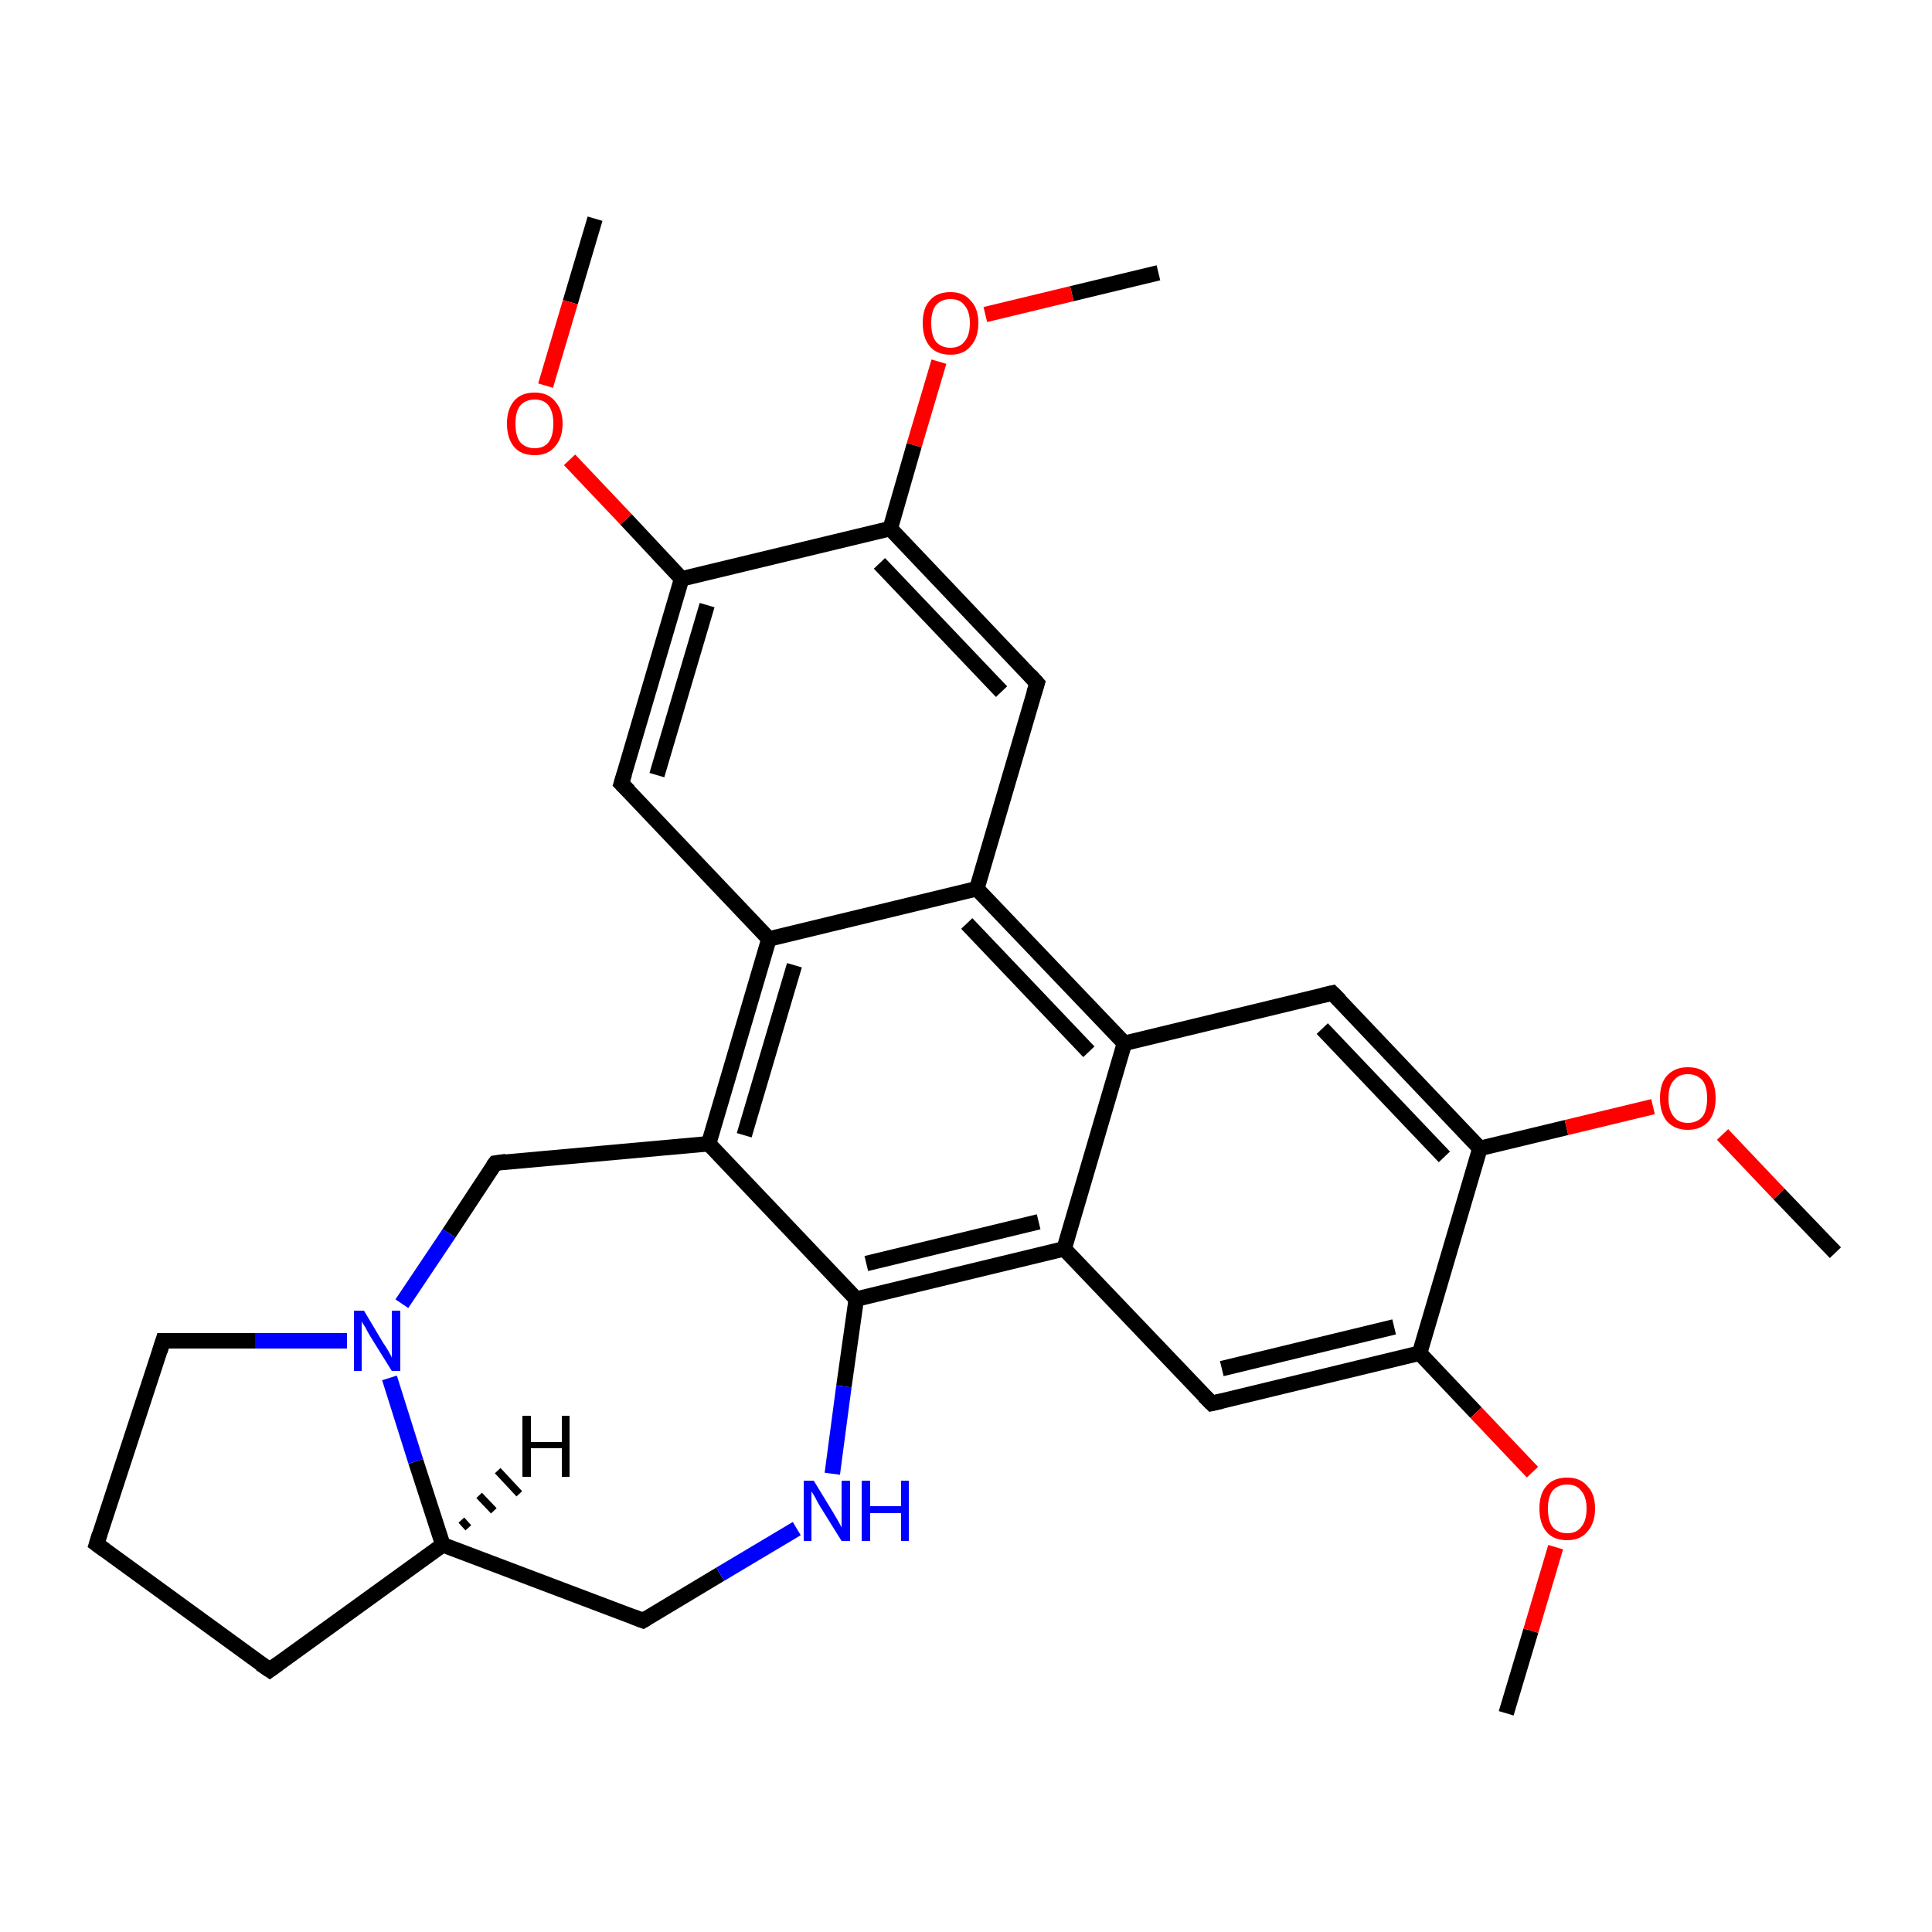 <?xml version='1.0' encoding='iso-8859-1'?>
<svg version='1.1' baseProfile='full'
              xmlns='http://www.w3.org/2000/svg'
                      xmlns:rdkit='http://www.rdkit.org/xml'
                      xmlns:xlink='http://www.w3.org/1999/xlink'
                  xml:space='preserve'
width='250px' height='250px' viewBox='0 0 250 250'>
<!-- END OF HEADER -->
<rect style='opacity:1.0;fill:#FFFFFF;stroke:none' width='250.0' height='250.0' x='0.0' y='0.0'> </rect>
<path class='bond-0 atom-0 atom-26' d='M 149.9,35.3 L 138.7,38.0' style='fill:none;fill-rule:evenodd;stroke:#000000;stroke-width:2.0px;stroke-linecap:butt;stroke-linejoin:miter;stroke-opacity:1' />
<path class='bond-0 atom-0 atom-26' d='M 138.7,38.0 L 127.5,40.7' style='fill:none;fill-rule:evenodd;stroke:#FF0000;stroke-width:2.0px;stroke-linecap:butt;stroke-linejoin:miter;stroke-opacity:1' />
<path class='bond-1 atom-1 atom-27' d='M 237.5,162.1 L 230.2,154.5' style='fill:none;fill-rule:evenodd;stroke:#000000;stroke-width:2.0px;stroke-linecap:butt;stroke-linejoin:miter;stroke-opacity:1' />
<path class='bond-1 atom-1 atom-27' d='M 230.2,154.5 L 222.9,146.8' style='fill:none;fill-rule:evenodd;stroke:#FF0000;stroke-width:2.0px;stroke-linecap:butt;stroke-linejoin:miter;stroke-opacity:1' />
<path class='bond-2 atom-2 atom-28' d='M 77.0,28.3 L 73.8,39.1' style='fill:none;fill-rule:evenodd;stroke:#000000;stroke-width:2.0px;stroke-linecap:butt;stroke-linejoin:miter;stroke-opacity:1' />
<path class='bond-2 atom-2 atom-28' d='M 73.8,39.1 L 70.6,49.9' style='fill:none;fill-rule:evenodd;stroke:#FF0000;stroke-width:2.0px;stroke-linecap:butt;stroke-linejoin:miter;stroke-opacity:1' />
<path class='bond-3 atom-3 atom-29' d='M 194.9,221.7 L 198.1,211.0' style='fill:none;fill-rule:evenodd;stroke:#000000;stroke-width:2.0px;stroke-linecap:butt;stroke-linejoin:miter;stroke-opacity:1' />
<path class='bond-3 atom-3 atom-29' d='M 198.1,211.0 L 201.3,200.2' style='fill:none;fill-rule:evenodd;stroke:#FF0000;stroke-width:2.0px;stroke-linecap:butt;stroke-linejoin:miter;stroke-opacity:1' />
<path class='bond-4 atom-4 atom-5' d='M 12.5,199.8 L 34.9,216.1' style='fill:none;fill-rule:evenodd;stroke:#000000;stroke-width:2.0px;stroke-linecap:butt;stroke-linejoin:miter;stroke-opacity:1' />
<path class='bond-5 atom-4 atom-6' d='M 12.5,199.8 L 21.1,173.5' style='fill:none;fill-rule:evenodd;stroke:#000000;stroke-width:2.0px;stroke-linecap:butt;stroke-linejoin:miter;stroke-opacity:1' />
<path class='bond-6 atom-5 atom-13' d='M 34.9,216.1 L 57.3,199.9' style='fill:none;fill-rule:evenodd;stroke:#000000;stroke-width:2.0px;stroke-linecap:butt;stroke-linejoin:miter;stroke-opacity:1' />
<path class='bond-7 atom-6 atom-25' d='M 21.1,173.5 L 33.0,173.5' style='fill:none;fill-rule:evenodd;stroke:#000000;stroke-width:2.0px;stroke-linecap:butt;stroke-linejoin:miter;stroke-opacity:1' />
<path class='bond-7 atom-6 atom-25' d='M 33.0,173.5 L 44.9,173.5' style='fill:none;fill-rule:evenodd;stroke:#0000FF;stroke-width:2.0px;stroke-linecap:butt;stroke-linejoin:miter;stroke-opacity:1' />
<path class='bond-8 atom-7 atom-14' d='M 134.2,88.4 L 126.4,115.0' style='fill:none;fill-rule:evenodd;stroke:#000000;stroke-width:2.0px;stroke-linecap:butt;stroke-linejoin:miter;stroke-opacity:1' />
<path class='bond-9 atom-7 atom-19' d='M 134.2,88.4 L 115.2,68.4' style='fill:none;fill-rule:evenodd;stroke:#000000;stroke-width:2.0px;stroke-linecap:butt;stroke-linejoin:miter;stroke-opacity:1' />
<path class='bond-9 atom-7 atom-19' d='M 129.6,89.5 L 113.8,72.9' style='fill:none;fill-rule:evenodd;stroke:#000000;stroke-width:2.0px;stroke-linecap:butt;stroke-linejoin:miter;stroke-opacity:1' />
<path class='bond-10 atom-8 atom-15' d='M 172.4,128.5 L 145.5,135.0' style='fill:none;fill-rule:evenodd;stroke:#000000;stroke-width:2.0px;stroke-linecap:butt;stroke-linejoin:miter;stroke-opacity:1' />
<path class='bond-11 atom-8 atom-20' d='M 172.4,128.5 L 191.5,148.6' style='fill:none;fill-rule:evenodd;stroke:#000000;stroke-width:2.0px;stroke-linecap:butt;stroke-linejoin:miter;stroke-opacity:1' />
<path class='bond-11 atom-8 atom-20' d='M 171.1,133.1 L 186.9,149.7' style='fill:none;fill-rule:evenodd;stroke:#000000;stroke-width:2.0px;stroke-linecap:butt;stroke-linejoin:miter;stroke-opacity:1' />
<path class='bond-12 atom-9 atom-16' d='M 80.4,101.4 L 99.5,121.5' style='fill:none;fill-rule:evenodd;stroke:#000000;stroke-width:2.0px;stroke-linecap:butt;stroke-linejoin:miter;stroke-opacity:1' />
<path class='bond-13 atom-9 atom-21' d='M 80.4,101.4 L 88.2,74.9' style='fill:none;fill-rule:evenodd;stroke:#000000;stroke-width:2.0px;stroke-linecap:butt;stroke-linejoin:miter;stroke-opacity:1' />
<path class='bond-13 atom-9 atom-21' d='M 85.0,100.3 L 91.5,78.3' style='fill:none;fill-rule:evenodd;stroke:#000000;stroke-width:2.0px;stroke-linecap:butt;stroke-linejoin:miter;stroke-opacity:1' />
<path class='bond-14 atom-10 atom-17' d='M 156.8,181.6 L 137.7,161.6' style='fill:none;fill-rule:evenodd;stroke:#000000;stroke-width:2.0px;stroke-linecap:butt;stroke-linejoin:miter;stroke-opacity:1' />
<path class='bond-15 atom-10 atom-22' d='M 156.8,181.6 L 183.7,175.1' style='fill:none;fill-rule:evenodd;stroke:#000000;stroke-width:2.0px;stroke-linecap:butt;stroke-linejoin:miter;stroke-opacity:1' />
<path class='bond-15 atom-10 atom-22' d='M 158.1,177.1 L 180.4,171.7' style='fill:none;fill-rule:evenodd;stroke:#000000;stroke-width:2.0px;stroke-linecap:butt;stroke-linejoin:miter;stroke-opacity:1' />
<path class='bond-16 atom-11 atom-13' d='M 83.2,209.7 L 57.3,199.9' style='fill:none;fill-rule:evenodd;stroke:#000000;stroke-width:2.0px;stroke-linecap:butt;stroke-linejoin:miter;stroke-opacity:1' />
<path class='bond-17 atom-11 atom-24' d='M 83.2,209.7 L 93.2,203.7' style='fill:none;fill-rule:evenodd;stroke:#000000;stroke-width:2.0px;stroke-linecap:butt;stroke-linejoin:miter;stroke-opacity:1' />
<path class='bond-17 atom-11 atom-24' d='M 93.2,203.7 L 103.1,197.8' style='fill:none;fill-rule:evenodd;stroke:#0000FF;stroke-width:2.0px;stroke-linecap:butt;stroke-linejoin:miter;stroke-opacity:1' />
<path class='bond-18 atom-12 atom-18' d='M 64.1,150.5 L 91.7,148.0' style='fill:none;fill-rule:evenodd;stroke:#000000;stroke-width:2.0px;stroke-linecap:butt;stroke-linejoin:miter;stroke-opacity:1' />
<path class='bond-19 atom-12 atom-25' d='M 64.1,150.5 L 58.1,159.6' style='fill:none;fill-rule:evenodd;stroke:#000000;stroke-width:2.0px;stroke-linecap:butt;stroke-linejoin:miter;stroke-opacity:1' />
<path class='bond-19 atom-12 atom-25' d='M 58.1,159.6 L 52.0,168.7' style='fill:none;fill-rule:evenodd;stroke:#0000FF;stroke-width:2.0px;stroke-linecap:butt;stroke-linejoin:miter;stroke-opacity:1' />
<path class='bond-20 atom-13 atom-25' d='M 57.3,199.9 L 53.8,189.1' style='fill:none;fill-rule:evenodd;stroke:#000000;stroke-width:2.0px;stroke-linecap:butt;stroke-linejoin:miter;stroke-opacity:1' />
<path class='bond-20 atom-13 atom-25' d='M 53.8,189.1 L 50.4,178.3' style='fill:none;fill-rule:evenodd;stroke:#0000FF;stroke-width:2.0px;stroke-linecap:butt;stroke-linejoin:miter;stroke-opacity:1' />
<path class='bond-21 atom-14 atom-15' d='M 126.4,115.0 L 145.5,135.0' style='fill:none;fill-rule:evenodd;stroke:#000000;stroke-width:2.0px;stroke-linecap:butt;stroke-linejoin:miter;stroke-opacity:1' />
<path class='bond-21 atom-14 atom-15' d='M 125.1,119.5 L 140.9,136.1' style='fill:none;fill-rule:evenodd;stroke:#000000;stroke-width:2.0px;stroke-linecap:butt;stroke-linejoin:miter;stroke-opacity:1' />
<path class='bond-22 atom-14 atom-16' d='M 126.4,115.0 L 99.5,121.5' style='fill:none;fill-rule:evenodd;stroke:#000000;stroke-width:2.0px;stroke-linecap:butt;stroke-linejoin:miter;stroke-opacity:1' />
<path class='bond-23 atom-15 atom-17' d='M 145.5,135.0 L 137.7,161.6' style='fill:none;fill-rule:evenodd;stroke:#000000;stroke-width:2.0px;stroke-linecap:butt;stroke-linejoin:miter;stroke-opacity:1' />
<path class='bond-24 atom-16 atom-18' d='M 99.5,121.5 L 91.7,148.0' style='fill:none;fill-rule:evenodd;stroke:#000000;stroke-width:2.0px;stroke-linecap:butt;stroke-linejoin:miter;stroke-opacity:1' />
<path class='bond-24 atom-16 atom-18' d='M 102.8,124.9 L 96.3,146.9' style='fill:none;fill-rule:evenodd;stroke:#000000;stroke-width:2.0px;stroke-linecap:butt;stroke-linejoin:miter;stroke-opacity:1' />
<path class='bond-25 atom-17 atom-23' d='M 137.7,161.6 L 110.8,168.1' style='fill:none;fill-rule:evenodd;stroke:#000000;stroke-width:2.0px;stroke-linecap:butt;stroke-linejoin:miter;stroke-opacity:1' />
<path class='bond-25 atom-17 atom-23' d='M 134.4,158.1 L 112.1,163.5' style='fill:none;fill-rule:evenodd;stroke:#000000;stroke-width:2.0px;stroke-linecap:butt;stroke-linejoin:miter;stroke-opacity:1' />
<path class='bond-26 atom-18 atom-23' d='M 91.7,148.0 L 110.8,168.1' style='fill:none;fill-rule:evenodd;stroke:#000000;stroke-width:2.0px;stroke-linecap:butt;stroke-linejoin:miter;stroke-opacity:1' />
<path class='bond-27 atom-19 atom-21' d='M 115.2,68.4 L 88.2,74.9' style='fill:none;fill-rule:evenodd;stroke:#000000;stroke-width:2.0px;stroke-linecap:butt;stroke-linejoin:miter;stroke-opacity:1' />
<path class='bond-28 atom-19 atom-26' d='M 115.2,68.4 L 118.3,57.6' style='fill:none;fill-rule:evenodd;stroke:#000000;stroke-width:2.0px;stroke-linecap:butt;stroke-linejoin:miter;stroke-opacity:1' />
<path class='bond-28 atom-19 atom-26' d='M 118.3,57.6 L 121.5,46.8' style='fill:none;fill-rule:evenodd;stroke:#FF0000;stroke-width:2.0px;stroke-linecap:butt;stroke-linejoin:miter;stroke-opacity:1' />
<path class='bond-29 atom-20 atom-22' d='M 191.5,148.6 L 183.7,175.1' style='fill:none;fill-rule:evenodd;stroke:#000000;stroke-width:2.0px;stroke-linecap:butt;stroke-linejoin:miter;stroke-opacity:1' />
<path class='bond-30 atom-20 atom-27' d='M 191.5,148.6 L 202.7,145.9' style='fill:none;fill-rule:evenodd;stroke:#000000;stroke-width:2.0px;stroke-linecap:butt;stroke-linejoin:miter;stroke-opacity:1' />
<path class='bond-30 atom-20 atom-27' d='M 202.7,145.9 L 213.9,143.2' style='fill:none;fill-rule:evenodd;stroke:#FF0000;stroke-width:2.0px;stroke-linecap:butt;stroke-linejoin:miter;stroke-opacity:1' />
<path class='bond-31 atom-21 atom-28' d='M 88.2,74.9 L 81.0,67.2' style='fill:none;fill-rule:evenodd;stroke:#000000;stroke-width:2.0px;stroke-linecap:butt;stroke-linejoin:miter;stroke-opacity:1' />
<path class='bond-31 atom-21 atom-28' d='M 81.0,67.2 L 73.7,59.5' style='fill:none;fill-rule:evenodd;stroke:#FF0000;stroke-width:2.0px;stroke-linecap:butt;stroke-linejoin:miter;stroke-opacity:1' />
<path class='bond-32 atom-22 atom-29' d='M 183.7,175.1 L 191.0,182.8' style='fill:none;fill-rule:evenodd;stroke:#000000;stroke-width:2.0px;stroke-linecap:butt;stroke-linejoin:miter;stroke-opacity:1' />
<path class='bond-32 atom-22 atom-29' d='M 191.0,182.8 L 198.3,190.5' style='fill:none;fill-rule:evenodd;stroke:#FF0000;stroke-width:2.0px;stroke-linecap:butt;stroke-linejoin:miter;stroke-opacity:1' />
<path class='bond-33 atom-23 atom-24' d='M 110.8,168.1 L 109.2,179.4' style='fill:none;fill-rule:evenodd;stroke:#000000;stroke-width:2.0px;stroke-linecap:butt;stroke-linejoin:miter;stroke-opacity:1' />
<path class='bond-33 atom-23 atom-24' d='M 109.2,179.4 L 107.7,190.7' style='fill:none;fill-rule:evenodd;stroke:#0000FF;stroke-width:2.0px;stroke-linecap:butt;stroke-linejoin:miter;stroke-opacity:1' />
<path class='bond-34 atom-13 atom-30' d='M 59.7,196.7 L 60.6,197.7' style='fill:none;fill-rule:evenodd;stroke:#000000;stroke-width:1.0px;stroke-linecap:butt;stroke-linejoin:miter;stroke-opacity:1' />
<path class='bond-34 atom-13 atom-30' d='M 62.0,193.5 L 63.9,195.5' style='fill:none;fill-rule:evenodd;stroke:#000000;stroke-width:1.0px;stroke-linecap:butt;stroke-linejoin:miter;stroke-opacity:1' />
<path class='bond-34 atom-13 atom-30' d='M 64.4,190.3 L 67.2,193.3' style='fill:none;fill-rule:evenodd;stroke:#000000;stroke-width:1.0px;stroke-linecap:butt;stroke-linejoin:miter;stroke-opacity:1' />
<path d='M 13.6,200.6 L 12.5,199.8 L 12.9,198.5' style='fill:none;stroke:#000000;stroke-width:2.0px;stroke-linecap:butt;stroke-linejoin:miter;stroke-opacity:1;' />
<path d='M 33.7,215.3 L 34.9,216.1 L 36.0,215.3' style='fill:none;stroke:#000000;stroke-width:2.0px;stroke-linecap:butt;stroke-linejoin:miter;stroke-opacity:1;' />
<path d='M 20.7,174.8 L 21.1,173.5 L 21.7,173.5' style='fill:none;stroke:#000000;stroke-width:2.0px;stroke-linecap:butt;stroke-linejoin:miter;stroke-opacity:1;' />
<path d='M 133.8,89.7 L 134.2,88.4 L 133.3,87.4' style='fill:none;stroke:#000000;stroke-width:2.0px;stroke-linecap:butt;stroke-linejoin:miter;stroke-opacity:1;' />
<path d='M 171.1,128.8 L 172.4,128.5 L 173.4,129.5' style='fill:none;stroke:#000000;stroke-width:2.0px;stroke-linecap:butt;stroke-linejoin:miter;stroke-opacity:1;' />
<path d='M 81.4,102.4 L 80.4,101.4 L 80.8,100.1' style='fill:none;stroke:#000000;stroke-width:2.0px;stroke-linecap:butt;stroke-linejoin:miter;stroke-opacity:1;' />
<path d='M 155.8,180.6 L 156.8,181.6 L 158.1,181.3' style='fill:none;stroke:#000000;stroke-width:2.0px;stroke-linecap:butt;stroke-linejoin:miter;stroke-opacity:1;' />
<path d='M 81.9,209.2 L 83.2,209.7 L 83.7,209.4' style='fill:none;stroke:#000000;stroke-width:2.0px;stroke-linecap:butt;stroke-linejoin:miter;stroke-opacity:1;' />
<path d='M 65.5,150.3 L 64.1,150.5 L 63.8,150.9' style='fill:none;stroke:#000000;stroke-width:2.0px;stroke-linecap:butt;stroke-linejoin:miter;stroke-opacity:1;' />
<path class='atom-24' d='M 105.3 191.6
L 107.8 195.7
Q 108.1 196.2, 108.5 196.9
Q 108.9 197.6, 108.9 197.7
L 108.9 191.6
L 110.0 191.6
L 110.0 199.4
L 108.9 199.4
L 106.1 194.9
Q 105.8 194.4, 105.5 193.8
Q 105.1 193.1, 105.0 193.0
L 105.0 199.4
L 104.0 199.4
L 104.0 191.6
L 105.3 191.6
' fill='#0000FF'/>
<path class='atom-24' d='M 111.5 191.6
L 112.6 191.6
L 112.6 194.9
L 116.6 194.9
L 116.6 191.6
L 117.6 191.6
L 117.6 199.4
L 116.6 199.4
L 116.6 195.8
L 112.6 195.8
L 112.6 199.4
L 111.5 199.4
L 111.5 191.6
' fill='#0000FF'/>
<path class='atom-25' d='M 47.1 169.6
L 49.6 173.8
Q 49.9 174.2, 50.3 174.9
Q 50.7 175.6, 50.7 175.7
L 50.7 169.6
L 51.8 169.6
L 51.8 177.4
L 50.7 177.4
L 47.9 172.9
Q 47.6 172.4, 47.3 171.8
Q 46.9 171.2, 46.8 171.0
L 46.8 177.4
L 45.8 177.4
L 45.8 169.6
L 47.1 169.6
' fill='#0000FF'/>
<path class='atom-26' d='M 119.4 41.8
Q 119.4 39.9, 120.3 38.9
Q 121.2 37.8, 123.0 37.8
Q 124.7 37.8, 125.6 38.9
Q 126.6 39.9, 126.6 41.8
Q 126.6 43.7, 125.6 44.8
Q 124.7 45.9, 123.0 45.9
Q 121.2 45.9, 120.3 44.8
Q 119.4 43.7, 119.4 41.8
M 123.0 45.0
Q 124.2 45.0, 124.8 44.2
Q 125.5 43.4, 125.5 41.8
Q 125.5 40.3, 124.8 39.5
Q 124.2 38.7, 123.0 38.7
Q 121.8 38.7, 121.1 39.5
Q 120.5 40.3, 120.5 41.8
Q 120.5 43.4, 121.1 44.2
Q 121.8 45.0, 123.0 45.0
' fill='#FF0000'/>
<path class='atom-27' d='M 214.8 142.1
Q 214.8 140.2, 215.7 139.2
Q 216.7 138.1, 218.4 138.1
Q 220.2 138.1, 221.1 139.2
Q 222.0 140.2, 222.0 142.1
Q 222.0 144.0, 221.1 145.1
Q 220.1 146.2, 218.4 146.2
Q 216.7 146.2, 215.7 145.1
Q 214.8 144.0, 214.8 142.1
M 218.4 145.3
Q 219.6 145.3, 220.3 144.5
Q 220.9 143.7, 220.9 142.1
Q 220.9 140.6, 220.3 139.8
Q 219.6 139.0, 218.4 139.0
Q 217.2 139.0, 216.6 139.8
Q 215.9 140.5, 215.9 142.1
Q 215.9 143.7, 216.6 144.5
Q 217.2 145.3, 218.4 145.3
' fill='#FF0000'/>
<path class='atom-28' d='M 65.6 54.8
Q 65.6 53.0, 66.5 51.9
Q 67.4 50.8, 69.2 50.8
Q 70.9 50.8, 71.8 51.9
Q 72.8 53.0, 72.8 54.8
Q 72.8 56.7, 71.8 57.8
Q 70.9 58.9, 69.2 58.9
Q 67.4 58.9, 66.5 57.8
Q 65.6 56.7, 65.6 54.8
M 69.2 58.0
Q 70.4 58.0, 71.0 57.2
Q 71.6 56.4, 71.6 54.8
Q 71.6 53.3, 71.0 52.5
Q 70.4 51.7, 69.2 51.7
Q 68.0 51.7, 67.3 52.5
Q 66.7 53.3, 66.7 54.8
Q 66.7 56.4, 67.3 57.2
Q 68.0 58.0, 69.2 58.0
' fill='#FF0000'/>
<path class='atom-29' d='M 199.2 195.2
Q 199.2 193.3, 200.1 192.3
Q 201.0 191.2, 202.8 191.2
Q 204.5 191.2, 205.4 192.3
Q 206.4 193.3, 206.4 195.2
Q 206.4 197.1, 205.4 198.2
Q 204.5 199.3, 202.8 199.3
Q 201.0 199.3, 200.1 198.2
Q 199.2 197.1, 199.2 195.2
M 202.8 198.4
Q 204.0 198.4, 204.6 197.6
Q 205.3 196.8, 205.3 195.2
Q 205.3 193.7, 204.6 192.9
Q 204.0 192.1, 202.8 192.1
Q 201.6 192.1, 200.9 192.9
Q 200.3 193.7, 200.3 195.2
Q 200.3 196.8, 200.9 197.6
Q 201.6 198.4, 202.8 198.4
' fill='#FF0000'/>
<path class='atom-30' d='M 67.6 183.2
L 68.7 183.2
L 68.7 186.6
L 72.7 186.6
L 72.7 183.2
L 73.7 183.2
L 73.7 191.1
L 72.7 191.1
L 72.7 187.4
L 68.7 187.4
L 68.7 191.1
L 67.6 191.1
L 67.6 183.2
' fill='#000000'/>
</svg>
